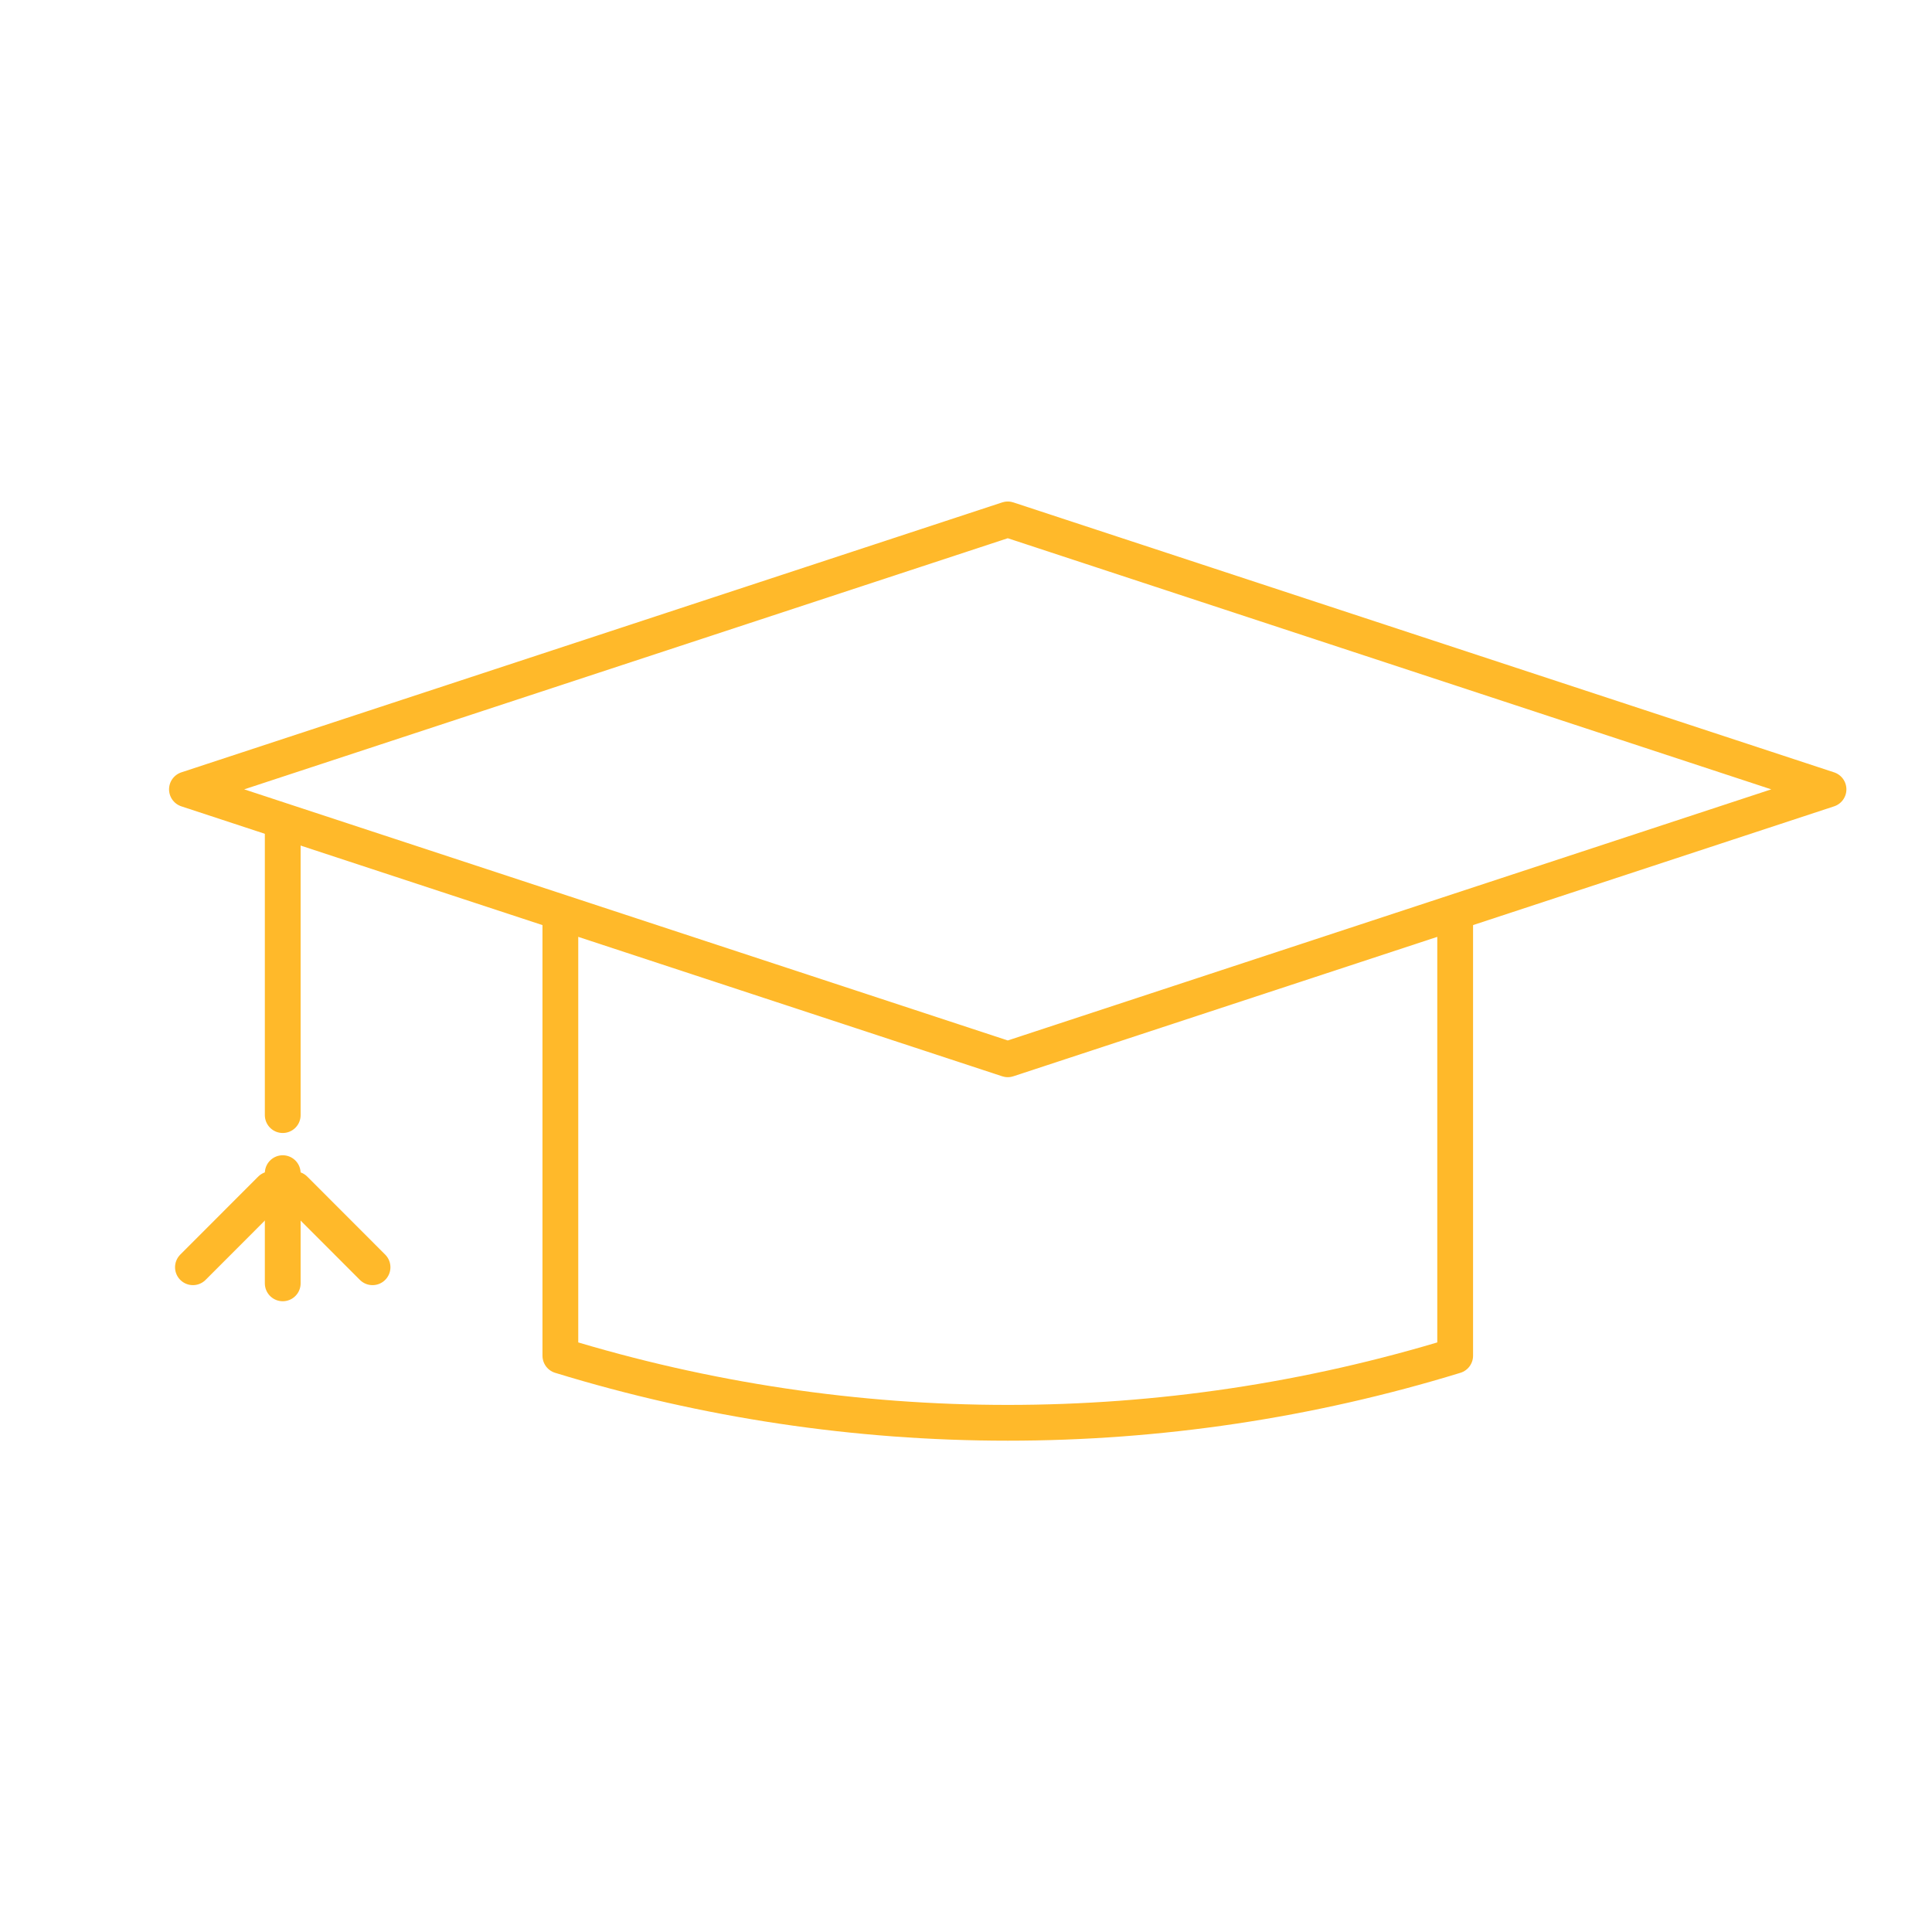 <?xml version="1.0" encoding="UTF-8"?>
<svg id="Layer_1" data-name="Layer 1" xmlns="http://www.w3.org/2000/svg" viewBox="0 0 216 216">
  <defs>
    <style>
      .cls-1 {
        fill: none;
        stroke: #ffb92a;
        stroke-linecap: round;
        stroke-linejoin: round;
        stroke-width: 4px;
      }
    </style>
  </defs>
  <polygon class="cls-1" points="204.43 88.25 112.67 118.43 20.9 88.25 112.67 58.07 204.43 88.25"/>
  <path class="cls-1" d="M162.69,103.07v48.5h0c-32.6,10-67.44,10-100.04,0h0v-48.5"/>
  <line class="cls-1" x1="31.61" y1="92.27" x2="31.61" y2="124.67"/>
  <line class="cls-1" x1="31.61" y1="131.16" x2="31.61" y2="143.48"/>
  <line class="cls-1" x1="30.28" y1="132.96" x2="21.57" y2="141.68"/>
  <line class="cls-1" x1="32.94" y1="132.96" x2="41.65" y2="141.68"/>
</svg>